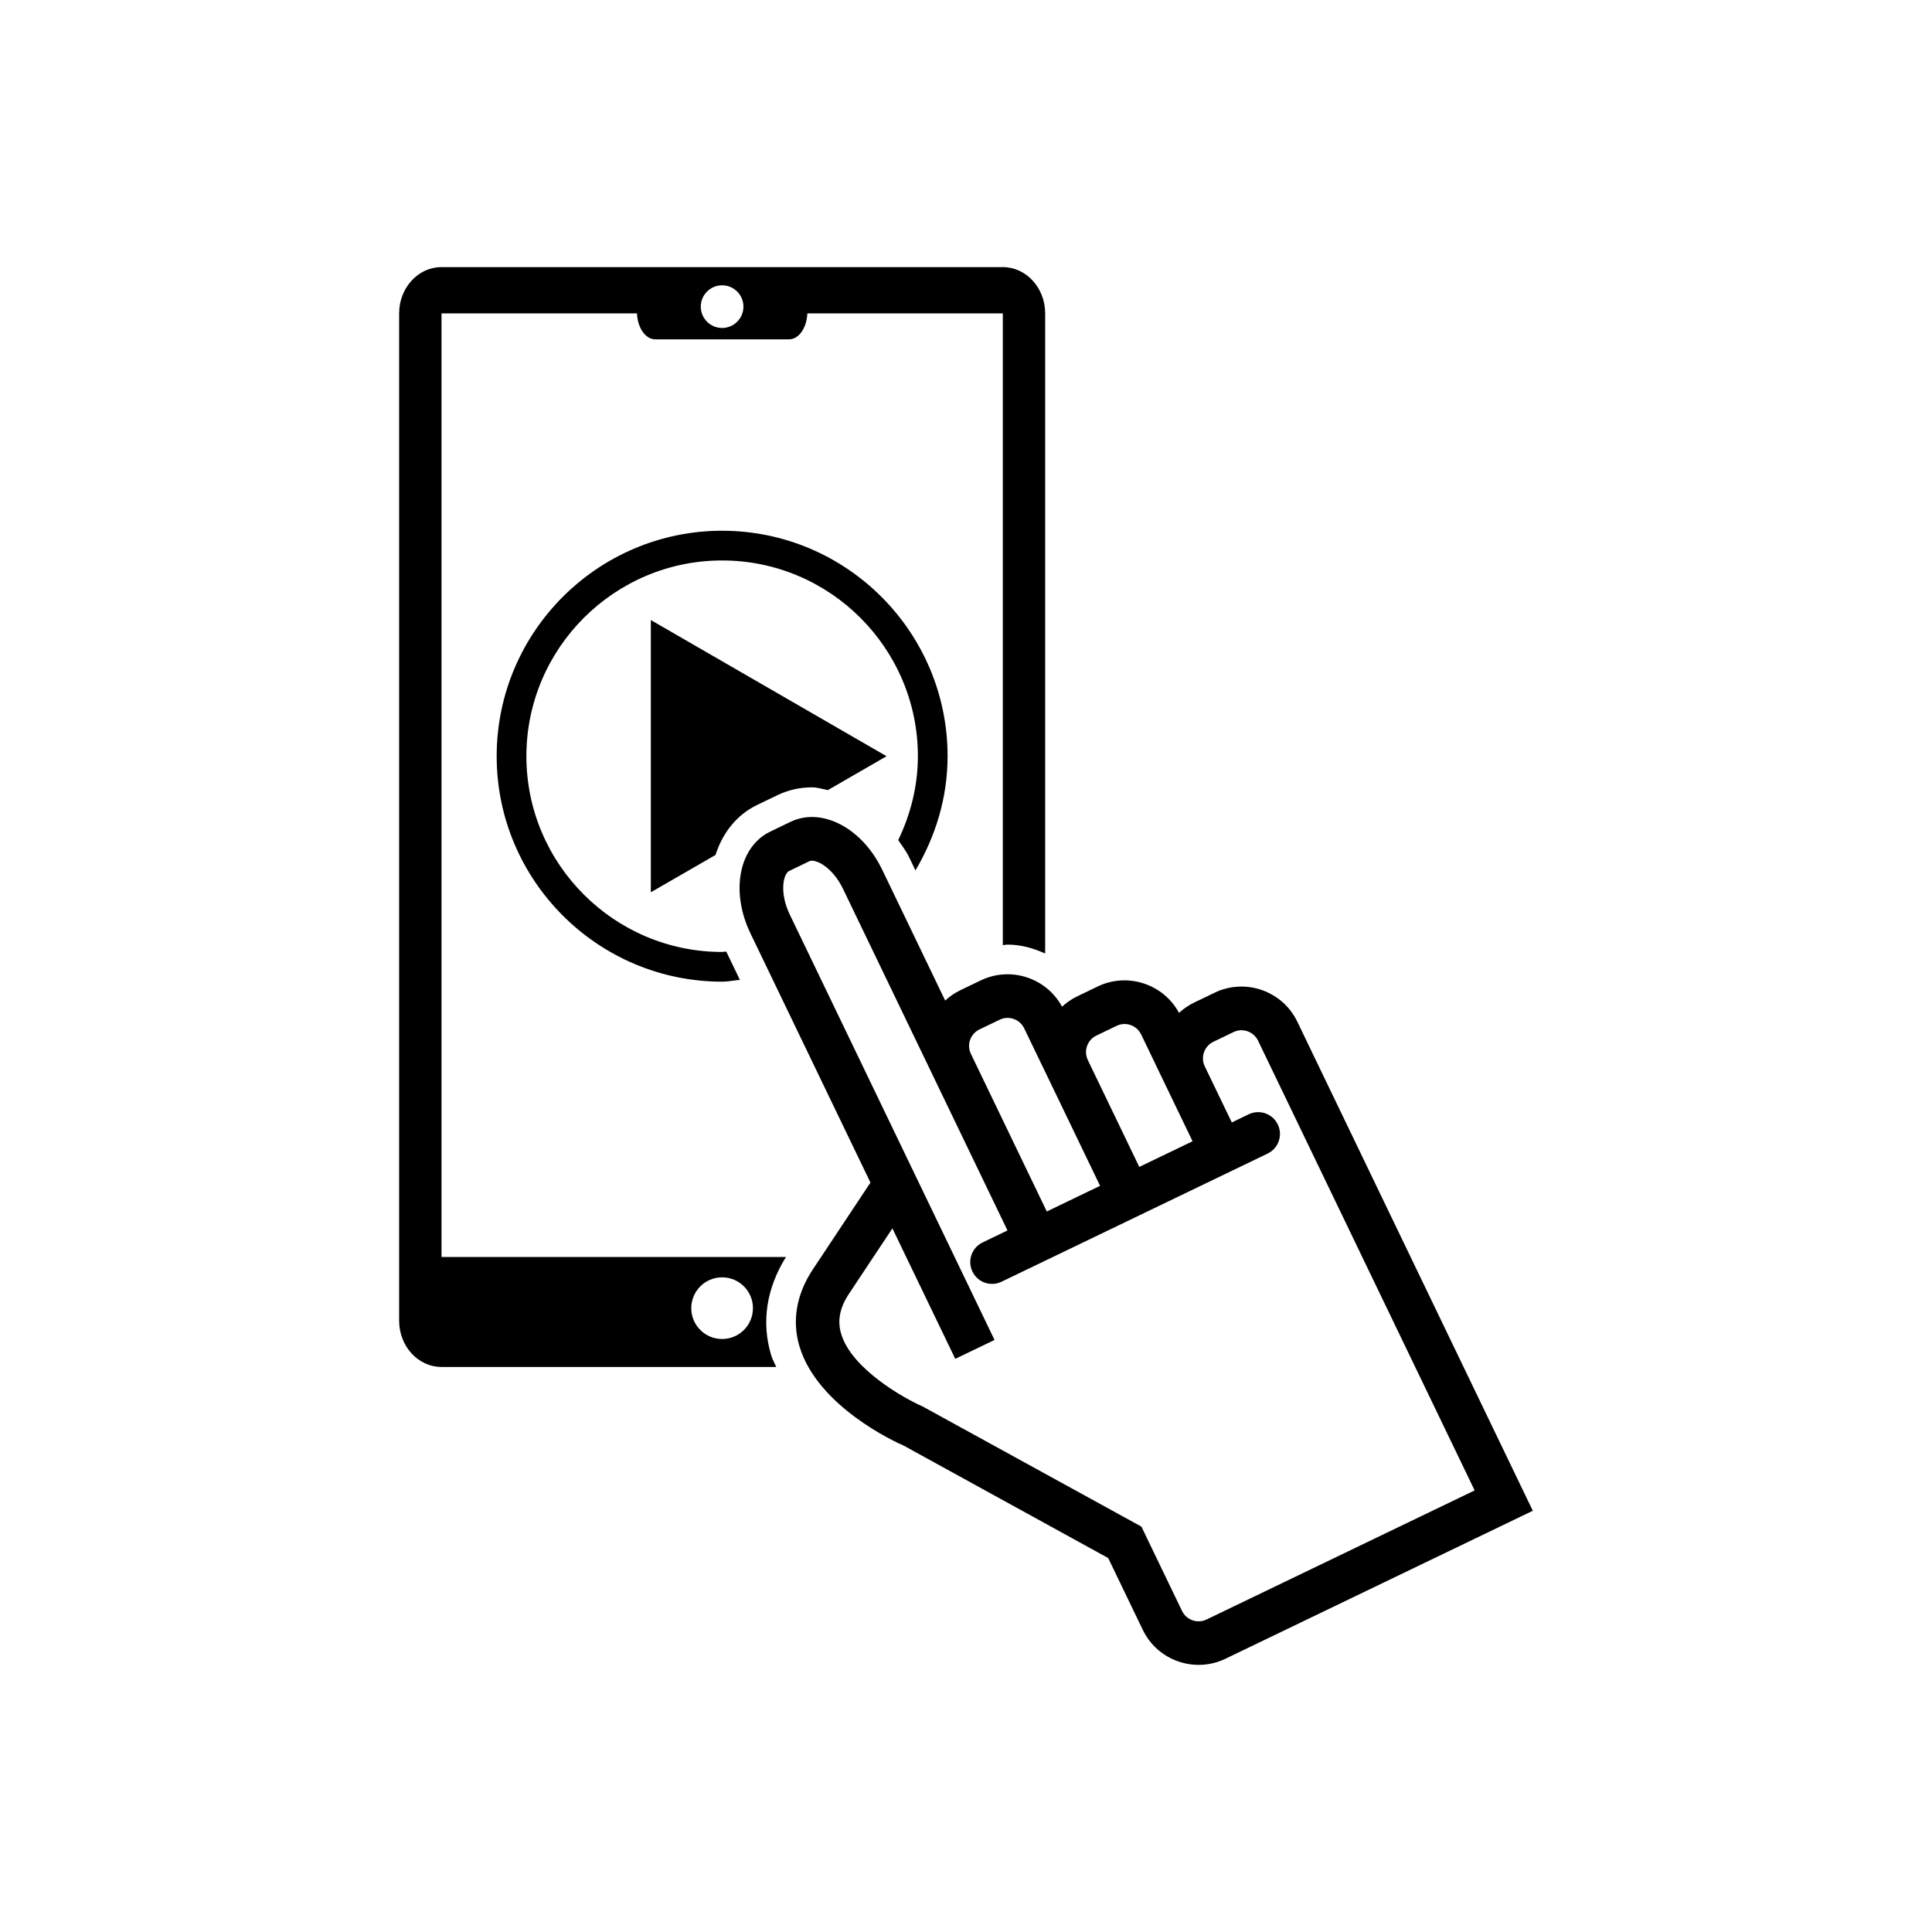 <?xml version="1.0" encoding="UTF-8"?>
<!-- Uploaded to: ICON Repo, www.svgrepo.com, Generator: ICON Repo Mixer Tools -->
<svg fill="#000000" width="800px" height="800px" version="1.1" viewBox="144 144 512 512" xmlns="http://www.w3.org/2000/svg">
 <g>
  <path d="m348.34 503.04c-2.613-8.723-1.195-17.664 3.953-25.93h-91.285v-250.06h51.797c0.156 3.824 2.25 6.879 4.863 6.879h35.426c2.613 0 4.707-3.055 4.863-6.879h51.797v167.42c0.426-0.016 0.836-0.141 1.258-0.141 3.543 0 6.863 0.961 9.965 2.363l0.004-169.64c0-6.769-5.023-12.266-11.227-12.266h-148.75c-6.203 0-11.227 5.496-11.227 12.266v266.94c0 6.769 5.023 12.266 11.227 12.266h88.703c-0.461-1.074-1.043-2.066-1.371-3.215zm-12.973-283.43c3.117 0 5.652 2.535 5.652 5.652 0 3.117-2.535 5.652-5.652 5.652-3.121 0-5.652-2.535-5.652-5.652 0-3.117 2.531-5.652 5.652-5.652zm0 279.24c-4.519 0-8.172-3.652-8.172-8.172 0-4.504 3.652-8.172 8.172-8.172 4.504 0 8.172 3.652 8.172 8.172-0.004 4.519-3.656 8.172-8.172 8.172z"/>
  <path d="m465.9 407.07-5.367 2.582c-1.527 0.738-2.898 1.684-4.078 2.769-4.141-7.652-13.633-10.816-21.555-6.992l-5.367 2.582c-1.527 0.738-2.898 1.684-4.078 2.769-4.125-7.629-13.617-10.777-21.539-6.969l-5.367 2.582c-1.512 0.723-2.883 1.668-4.062 2.769l-16.672-34.637c-5.352-11.133-16.043-16.719-24.34-12.723l-5.352 2.582c-8.297 4-10.598 15.84-5.242 26.969l25.961 53.922 5.84 12.121-15.398 23.207c-4.234 6.488-5.434 13.461-3.418 20.184 4.785 16.012 25.695 25.504 27.582 26.293l54.238 29.82 9.164 19.02c3.922 8.156 13.746 11.586 21.898 7.668l81.461-39.219-62.41-129.62c-3.918-8.152-13.742-11.598-21.898-7.68zm-31.344 11.367 5.367-2.582c2.41-1.164 5.32-0.141 6.488 2.281l1.164 2.41 5.305 11.035 7.164 14.863-14.121 6.801-13.633-28.309c-1.168-2.438-0.16-5.332 2.266-6.5zm-31-1.621 5.367-2.582c2.41-1.164 5.32-0.141 6.488 2.266l4.426 9.18 2.062 4.266 13.633 28.309-14.121 6.801-20.105-41.754c-1.184-2.406-0.16-5.32 2.25-6.484zm131.24 122.16-71.055 34.211c-2.41 1.164-5.32 0.141-6.488-2.266l-10.77-22.355-57.969-31.836c-5.07-2.219-18.863-10.012-21.602-19.254-1.039-3.465-0.363-6.894 2-10.5l11.586-17.445 16.656 34.574 10.406-5.008-19.617-40.762-8.691-18.059-25.961-53.922c-2.816-5.856-1.699-10.801-0.156-11.539l5.352-2.582c1.543-0.738 6.109 1.48 8.926 7.336l23.473 48.758 20.105 41.754-6.598 3.18c-2.867 1.387-4.078 4.832-2.691 7.715 1.387 2.883 4.832 4.078 7.715 2.691l70.52-33.961c2.867-1.387 4.078-4.832 2.691-7.715-1.387-2.867-4.832-4.078-7.715-2.691l-4.473 2.156-7.164-14.863c-1.164-2.426-0.141-5.336 2.266-6.504l5.367-2.582c2.41-1.164 5.32-0.141 6.488 2.281z"/>
  <path d="m336.46 396.17c-0.379 0-0.723 0.109-1.086 0.109-28.605 0-51.875-23.285-51.875-51.875s23.285-51.875 51.875-51.875 51.875 23.285 51.875 51.875c0 7.981-1.969 15.477-5.211 22.23 0.977 1.465 2.062 2.832 2.867 4.488l1.699 3.543c5.273-8.91 8.516-19.16 8.516-30.262 0-32.953-26.812-59.75-59.75-59.75-32.934 0-59.746 26.797-59.746 59.75s26.812 59.75 59.75 59.75c1.605 0 3.133-0.348 4.707-0.473z"/>
  <path d="m344.69 357.3 5.367-2.582c2.852-1.371 5.902-2.062 9.117-2.062 1.434 0 2.816 0.457 4.234 0.723l15.539-8.973-62.469-36.086v72.141l17.145-9.887c1.855-5.812 5.57-10.629 11.066-13.273z"/>
 </g>
</svg>